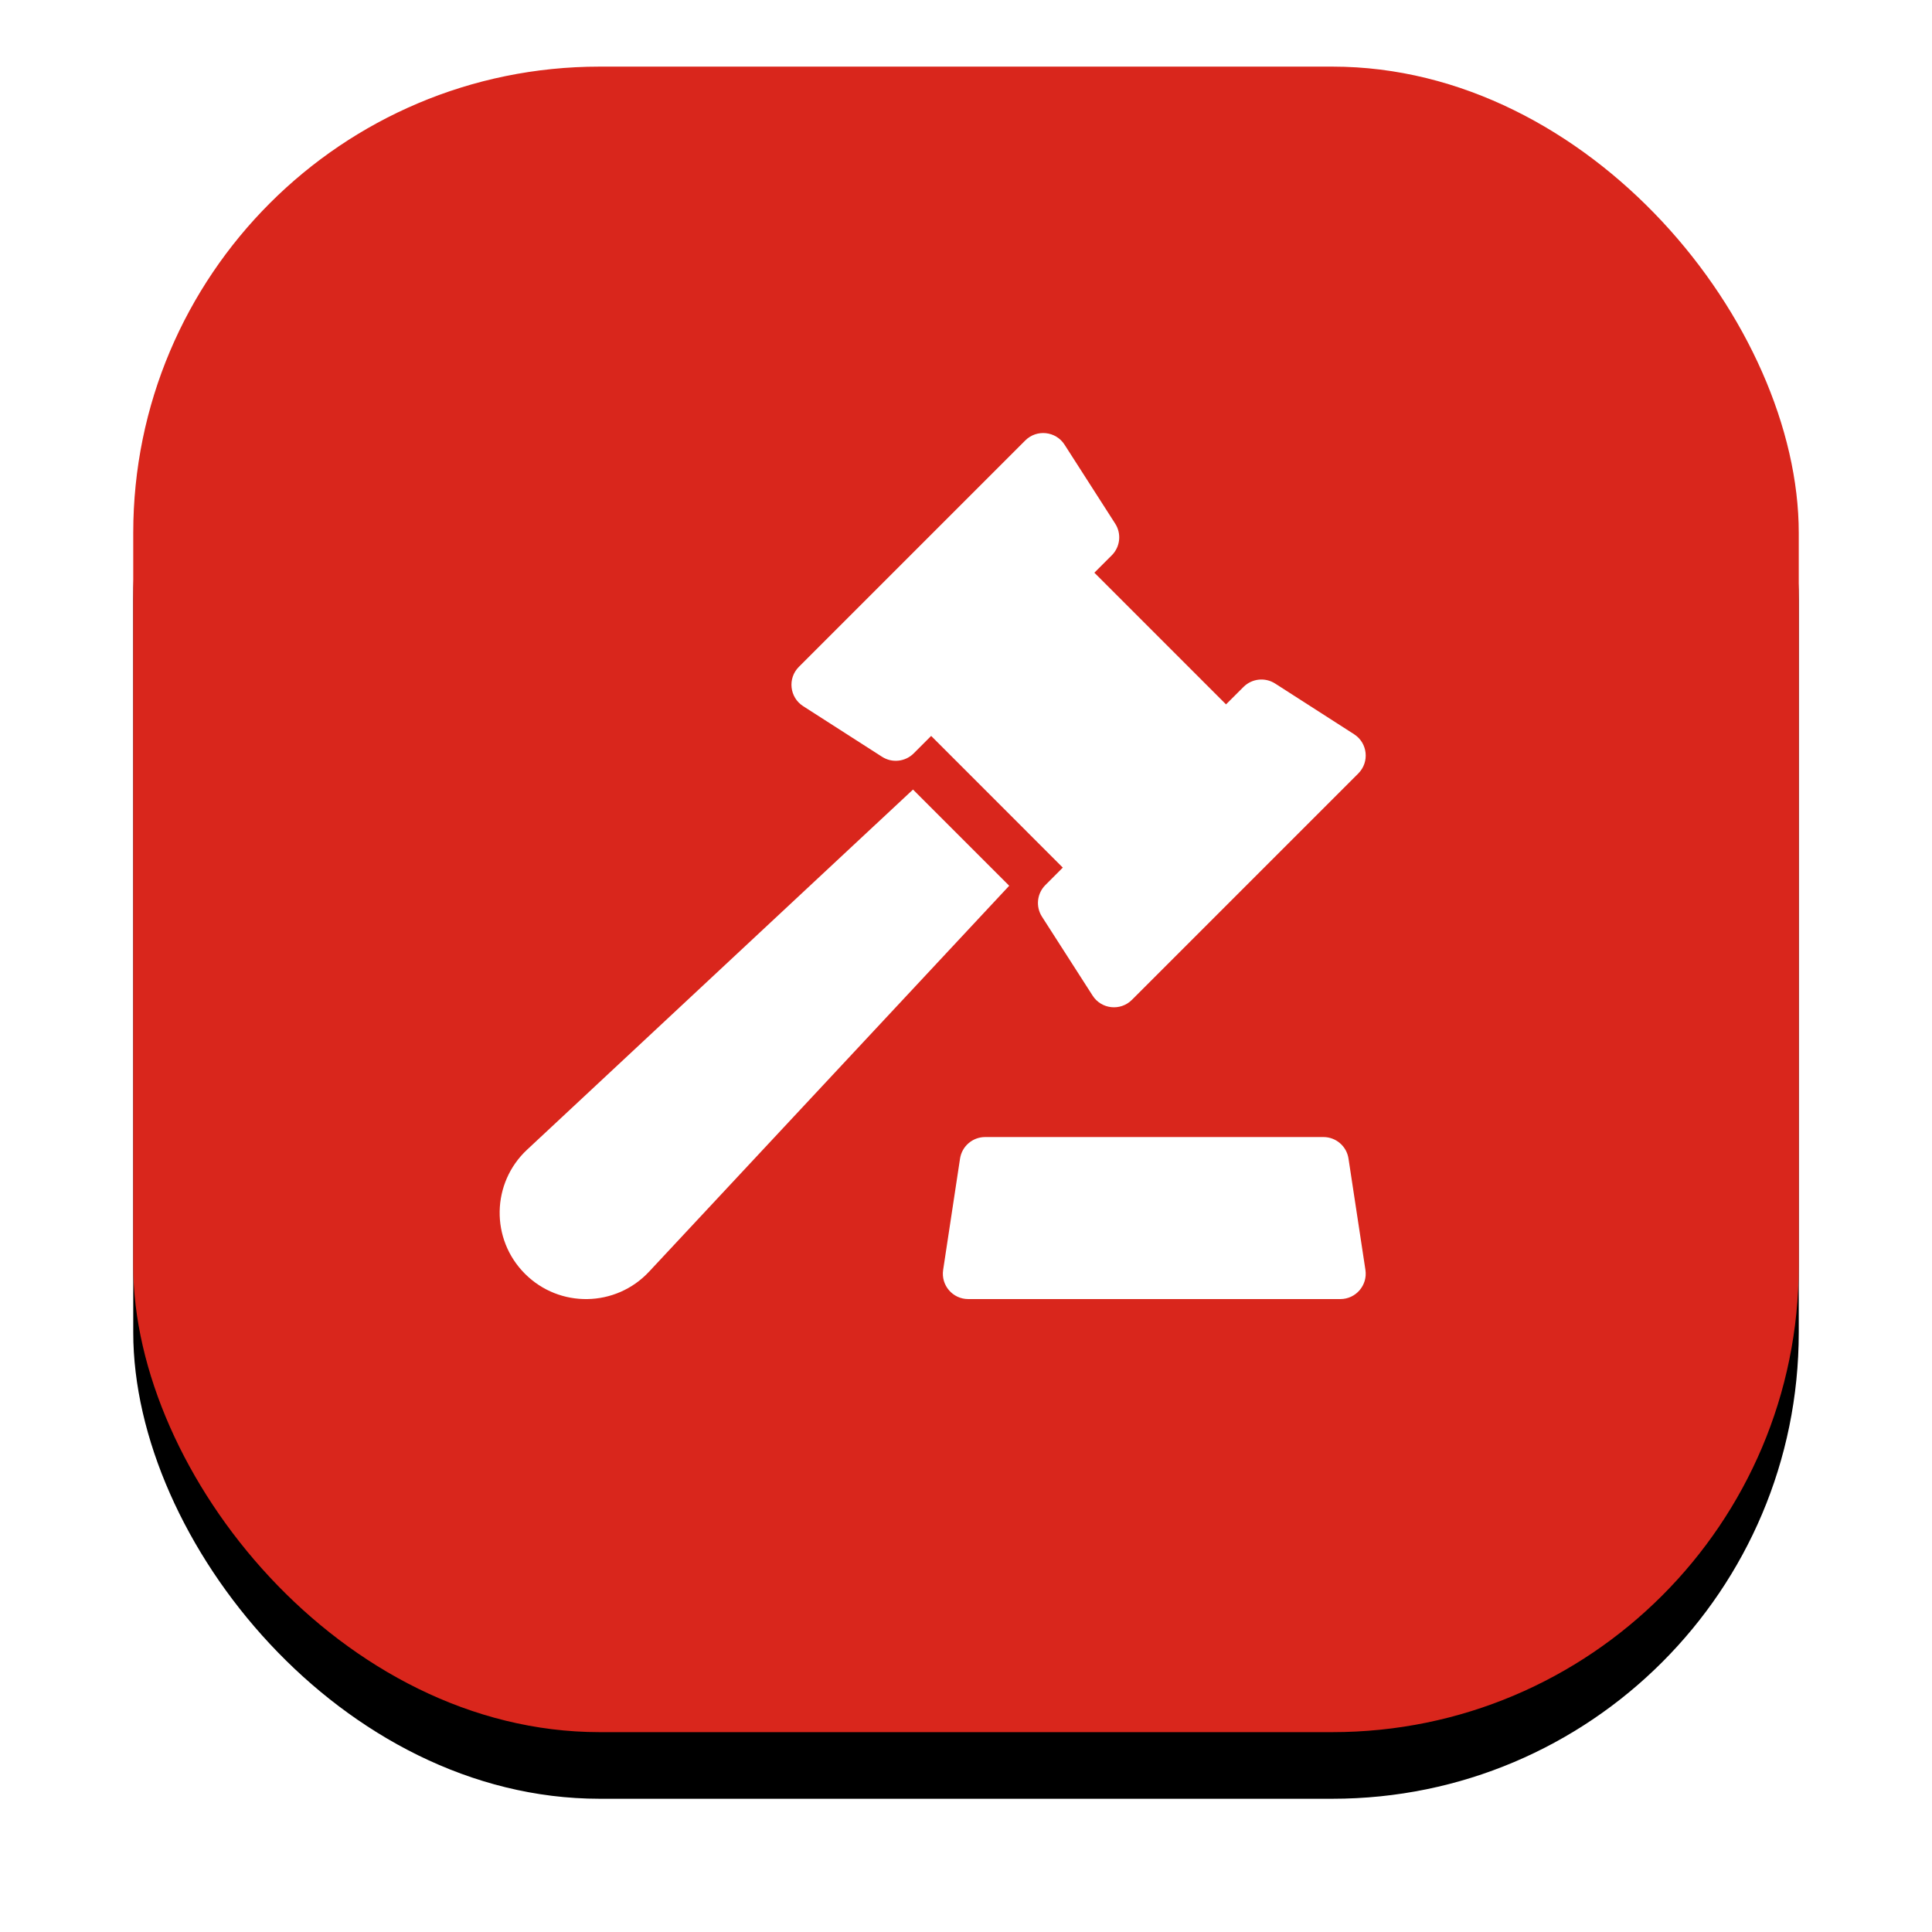 <?xml version="1.0" encoding="UTF-8" standalone="no"?> <svg xmlns="http://www.w3.org/2000/svg" xmlns:xlink="http://www.w3.org/1999/xlink" width="58px" height="58px" viewBox="0 0 58 58"> <!-- Generator: Sketch 50.2 (55047) - http://www.bohemiancoding.com/sketch --> <title>card1_icon55</title> <desc>Created with Sketch.</desc> <defs> <rect id="path-1" x="0" y="0" width="50" height="50" rx="14"></rect> <filter x="-14.0%" y="-10.0%" width="128.0%" height="128.0%" filterUnits="objectBoundingBox" id="filter-2"> <feOffset dx="0" dy="2" in="SourceAlpha" result="shadowOffsetOuter1"></feOffset> <feGaussianBlur stdDeviation="2" in="shadowOffsetOuter1" result="shadowBlurOuter1"></feGaussianBlur> <feColorMatrix values="0 0 0 0 0.141 0 0 0 0 0.031 0 0 0 0 0.502 0 0 0 0.15 0" type="matrix" in="shadowBlurOuter1"></feColorMatrix> </filter> </defs> <g id="card1_icon55" stroke="none" stroke-width="1" fill="none" fill-rule="evenodd"> <g id="Group-8" transform="translate(4, 2)"> <g id="Rectangle-9"> <use fill="black" fill-opacity="1" filter="url(#filter-2)" xlink:href="#path-1"></use> <use fill="#D9261C" fill-rule="evenodd" xlink:href="#path-1"></use> </g> <path d="M23.409,21.703 L26.297,24.591 L15.486,36.176 C14.485,37.249 12.796,37.277 11.76,36.24 C10.72,35.201 10.753,33.513 11.824,32.514 L23.409,21.703 Z M20.111,19.199 C19.703,18.937 19.638,18.364 19.983,18.019 L26.779,11.223 C27.123,10.879 27.697,10.942 27.959,11.35 L29.479,13.72 C29.673,14.021 29.63,14.417 29.377,14.67 L28.854,15.193 L32.806,19.146 L33.33,18.623 C33.583,18.37 33.978,18.327 34.28,18.52 L36.649,20.041 C37.059,20.303 37.12,20.877 36.777,21.22 L29.98,28.017 C29.638,28.359 29.064,28.3 28.801,27.889 L27.281,25.52 C27.087,25.218 27.13,24.823 27.383,24.57 L27.906,24.046 L23.954,20.093 L23.43,20.617 C23.178,20.869 22.782,20.913 22.48,20.719 L20.111,19.199 Z M36.483,32.782 L36.991,36.123 C37.061,36.584 36.704,36.999 36.238,36.999 L25.067,36.999 C24.6,36.999 24.244,36.584 24.314,36.123 L24.821,32.782 C24.878,32.41 25.198,32.135 25.575,32.135 L35.73,32.135 C36.107,32.135 36.427,32.41 36.483,32.782 Z" id="Combined-Shape" fill="#FFFFFF" fill-rule="nonzero"></path> </g> </g> </svg> 